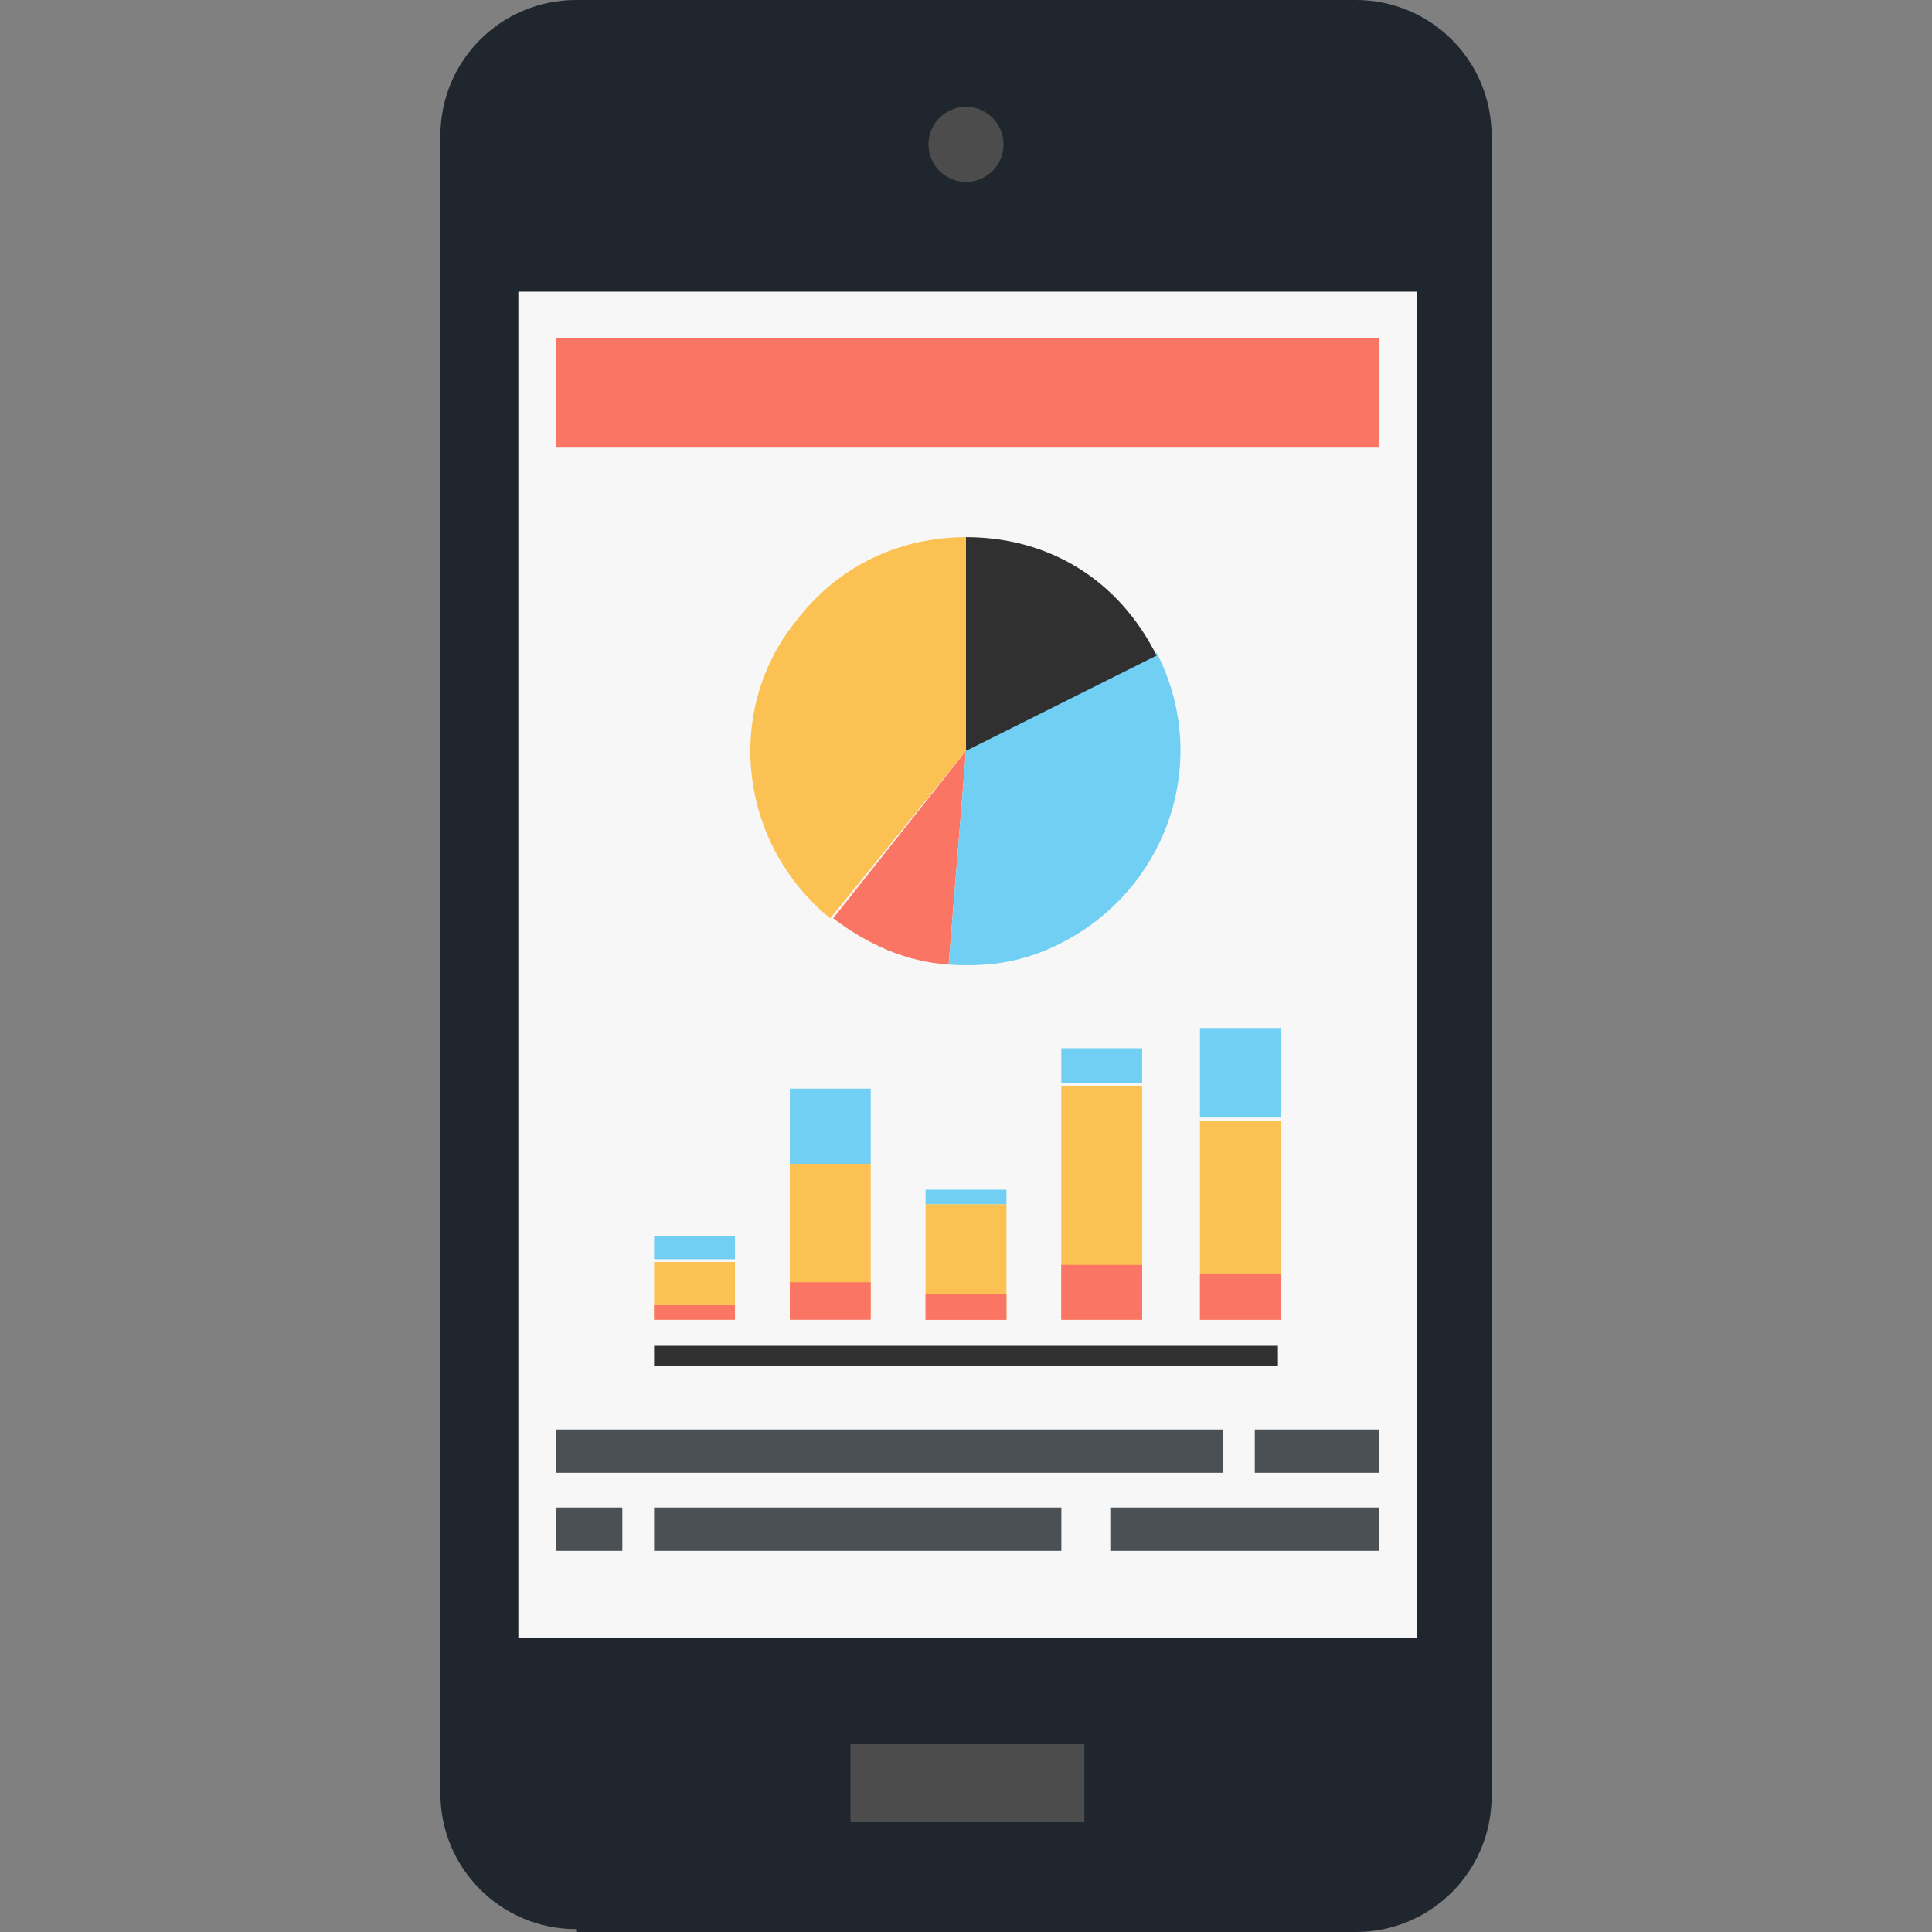 <?xml version="1.0" encoding="iso-8859-1"?>
<!-- Generator: Adobe Illustrator 19.0.0, SVG Export Plug-In . SVG Version: 6.00 Build 0)  -->
<svg version="1.1" id="Capa_1" xmlns="http://www.w3.org/2000/svg" xmlns:xlink="http://www.w3.org/1999/xlink" x="0px" y="0px"
	 viewBox="0 0 511.995 511.995" style="enable-background:new 0 0 511.995 511.995;" xml:space="preserve">
<rect x="0" y="0" width="511.995" height="511.995" fill="#808080" stroke="none"/>
<path style="fill:#20262D;" d="M152.681,511.237c-19.901,0-35.973-16.077-35.973-35.973V35.968C116.708,16.072,132.78,0,152.681,0
	h206.638c19.896,0,35.968,16.077,35.968,35.968v440.059c0,19.901-16.077,35.968-35.968,35.968H152.681V511.237z"/>
<rect x="225.38" y="462.23" style="fill:#4C4C4C;" width="62" height="20.685"/>
<rect x="137.37" y="77.31" style="fill:#F7F7F7;" width="238.03" height="356.66"/>
<circle style="fill:#4C4C4C;" cx="256" cy="38.26" r="9.948"/>
<g>
	<rect x="173.34" y="334.44" style="fill:#FCC153;" width="21.427" height="15.304"/>
	<rect x="209.31" y="307.66" style="fill:#FCC153;" width="21.432" height="41.32"/>
	<rect x="245.28" y="319.13" style="fill:#FCC153;" width="21.437" height="30.612"/>
	<rect x="281.25" y="287.74" style="fill:#FCC153;" width="21.427" height="62"/>
	<rect x="318" y="296.96" style="fill:#FCC153;" width="21.437" height="52.803"/>
</g>
<g>
	<rect x="173.34" y="345.91" style="fill:#FA7564;" width="21.427" height="3.825"/>
	<rect x="209.31" y="339.81" style="fill:#FA7564;" width="21.432" height="9.943"/>
	<rect x="245.28" y="342.89" style="fill:#FA7564;" width="21.437" height="6.881"/>
	<rect x="281.25" y="335.21" style="fill:#FA7564;" width="21.427" height="14.536"/>
	<rect x="318" y="337.51" style="fill:#FA7564;" width="21.437" height="12.242"/>
</g>
<g>
	<rect x="173.34" y="327.58" style="fill:#71CFF4;" width="21.427" height="6.124"/>
	<rect x="209.31" y="288.51" style="fill:#71CFF4;" width="21.432" height="19.907"/>
	<rect x="245.28" y="315.29" style="fill:#71CFF4;" width="21.437" height="3.83"/>
	<rect x="281.25" y="277.81" style="fill:#71CFF4;" width="21.427" height="9.18"/>
	<rect x="318" y="272.44" style="fill:#71CFF4;" width="21.437" height="23.726"/>
</g>
<rect x="173.34" y="356.66" style="fill:#303030;" width="165.32" height="5.361"/>
<path style="fill:#FCC153;" d="M255.997,198.984l-35.973,44.385c-24.489-19.901-28.314-55.869-8.417-79.59
	c10.716-13.773,26.788-21.427,44.385-21.427v56.632H255.997z"/>
<path style="fill:#FA7564;" d="M255.997,198.984l-4.593,56.632c-11.479-0.763-21.427-5.356-30.612-12.247L255.997,198.984z"/>
<path style="fill:#71CFF4;" d="M255.997,198.984l50.509-26.02c14.541,28.314,3.067,61.988-24.484,76.534
	c-9.953,5.356-19.907,6.886-30.618,6.118L255.997,198.984z"/>
<path style="fill:#303030;" d="M255.997,198.984v-56.632c22.195,0,40.561,11.479,50.509,31.375L255.997,198.984z"/>
<rect x="147.32" y="89.54" style="fill:#FA7564;" width="218.12" height="29.08"/>
<g>
	<rect x="147.32" y="378.83" style="fill:#4A5054;" width="176.79" height="11.479"/>
	<rect x="332.53" y="378.83" style="fill:#4A5054;" width="32.911" height="11.479"/>
	<rect x="173.34" y="399.51" style="fill:#4A5054;" width="107.93" height="11.479"/>
	<rect x="147.32" y="399.51" style="fill:#4A5054;" width="17.603" height="11.479"/>
	<rect x="294.24" y="399.51" style="fill:#4A5054;" width="71.17" height="11.479"/>
</g>
<g>
</g>
<g>
</g>
<g>
</g>
<g>
</g>
<g>
</g>
<g>
</g>
<g>
</g>
<g>
</g>
<g>
</g>
<g>
</g>
<g>
</g>
<g>
</g>
<g>
</g>
<g>
</g>
<g>
</g>
</svg>
